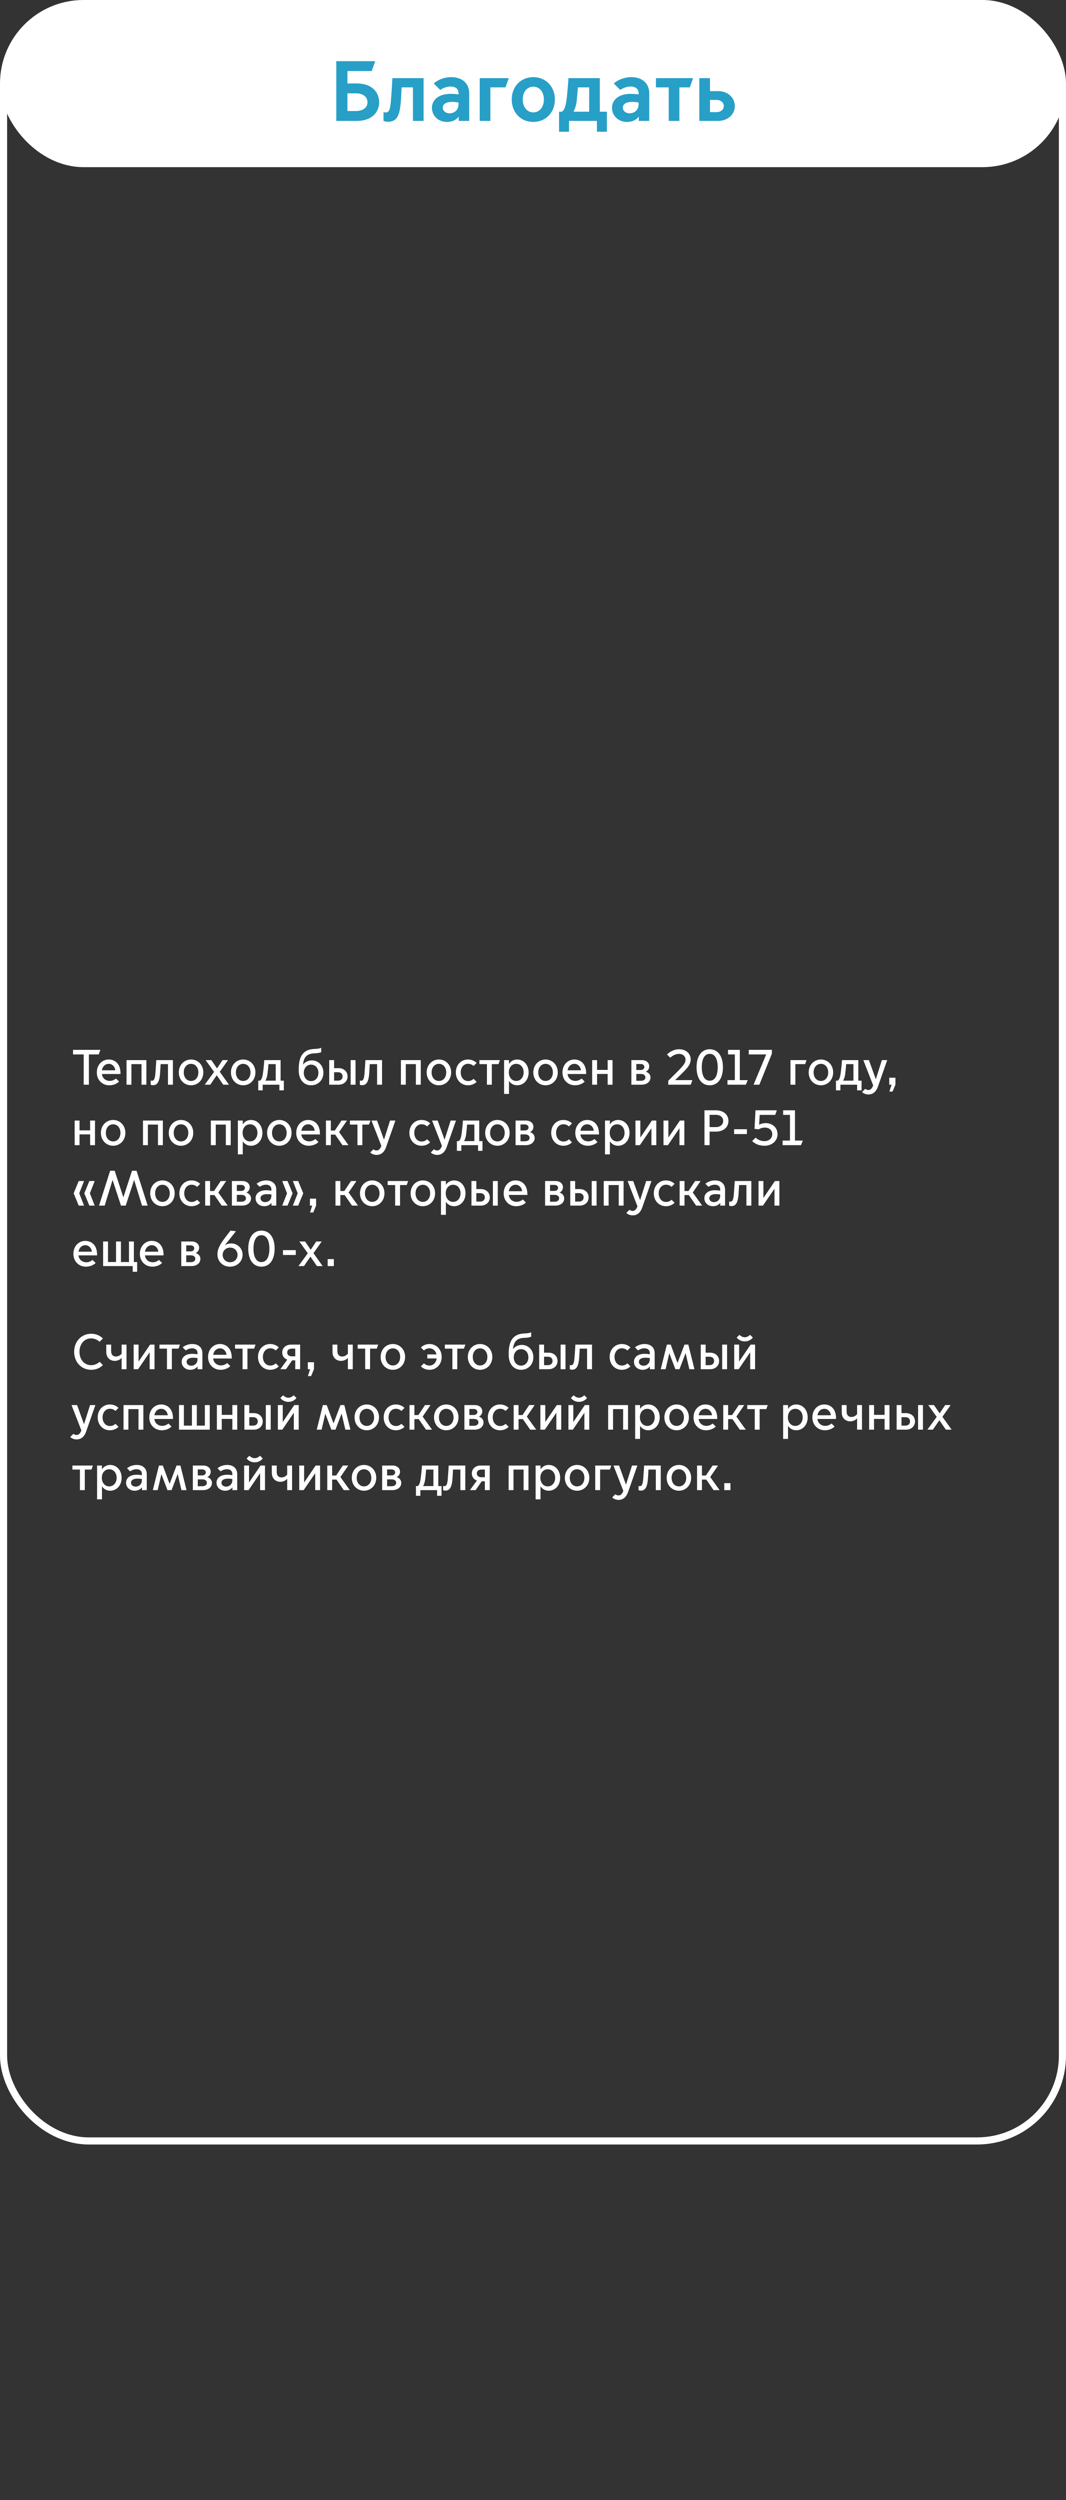 <?xml version="1.0" encoding="UTF-8"?> <svg xmlns="http://www.w3.org/2000/svg" width="300" height="703" viewBox="0 0 300 703" fill="none"><rect x="0" y="0" width="300" height="703" fill="#333333" stroke="none"/> <rect width="300" height="47" rx="23.5" fill="white"></rect> <path d="M94.636 34H100.444C104.668 34 106.708 31.504 106.708 28.744C106.708 25.96 104.668 23.464 100.444 23.464H97.78V19.984H104.596L105.604 17.2H94.636V34ZM97.78 31.216V26.248H100.18C102.052 26.248 103.42 27.16 103.42 28.744C103.42 30.328 102.052 31.216 100.18 31.216H97.78ZM109.178 34.24C111.842 34.24 112.538 32.248 112.826 28.288C112.922 26.968 112.97 25.576 113.018 24.568H116.21V34H119.21V21.976H110.426C110.426 21.976 110.33 24.472 109.994 28.528C109.802 30.784 109.514 31.624 108.53 31.624C108.29 31.624 108.026 31.552 107.93 31.504V34C107.978 34.024 108.578 34.24 109.178 34.24ZM126.526 31.864C125.35 31.864 124.606 31.12 124.606 30.28C124.606 29.296 125.47 28.648 127.27 28.648C127.774 28.648 128.47 28.72 129.046 28.816V29.296C129.046 31 127.798 31.864 126.526 31.864ZM125.758 34.288C127.27 34.288 128.326 33.76 129.046 32.848H129.094V34H132.046V26.248C132.046 23.416 130.054 21.688 126.958 21.688C125.254 21.688 123.358 22.312 122.062 23.464L123.886 25.288C124.654 24.76 125.71 24.328 126.862 24.328C128.062 24.328 129.046 24.928 129.046 26.2V26.536C128.326 26.44 127.438 26.392 126.838 26.392C123.094 26.392 121.558 28.36 121.558 30.304C121.558 32.56 123.358 34.288 125.758 34.288ZM135.005 34H138.005V24.568H142.253L143.189 21.976H135.005V34ZM150.086 34.288C153.566 34.288 156.158 31.672 156.158 27.976C156.158 24.304 153.566 21.688 150.086 21.688C146.582 21.688 144.014 24.304 144.014 27.976C144.014 31.672 146.582 34.288 150.086 34.288ZM150.086 31.6C148.286 31.6 147.11 30.04 147.11 27.976C147.11 25.888 148.286 24.376 150.086 24.376C151.886 24.376 153.062 25.888 153.062 27.976C153.062 30.04 151.886 31.6 150.086 31.6ZM161.414 31.36C161.87 30.568 162.158 29.512 162.278 28.504C162.422 27.28 162.542 25.72 162.638 24.568H165.806V31.408H161.414V31.36ZM157.334 37.048H160.142V34H167.99V37.048H170.798V31.408H168.806V21.976H159.974C159.974 21.976 159.71 26.152 159.398 28.336C159.206 29.68 158.822 31.048 158.102 31.408H157.334V37.048ZM177.198 31.864C176.022 31.864 175.278 31.12 175.278 30.28C175.278 29.296 176.142 28.648 177.942 28.648C178.446 28.648 179.142 28.72 179.718 28.816V29.296C179.718 31 178.47 31.864 177.198 31.864ZM176.43 34.288C177.942 34.288 178.998 33.76 179.718 32.848H179.766V34H182.718V26.248C182.718 23.416 180.726 21.688 177.63 21.688C175.926 21.688 174.03 22.312 172.734 23.464L174.558 25.288C175.326 24.76 176.382 24.328 177.534 24.328C178.734 24.328 179.718 24.928 179.718 26.2V26.536C178.998 26.44 178.11 26.392 177.51 26.392C173.766 26.392 172.23 28.36 172.23 30.304C172.23 32.56 174.03 34.288 176.43 34.288ZM188.197 34H191.197V24.568H194.125L195.061 21.976H184.597V24.568H188.197V34ZM196.809 34H202.089C204.705 34 206.793 32.272 206.793 29.824C206.793 27.328 204.705 25.624 202.089 25.624H199.809V21.976H196.809V34ZM199.809 31.528V28.096H201.705C202.785 28.096 203.697 28.792 203.697 29.824C203.697 30.832 202.785 31.528 201.705 31.528H199.809Z" fill="#279FC7"></path> <path d="M23.556 305H25.012V296.488H27.784L28.246 295.2H20.56V296.488H23.556V305ZM30.748 305.168C31.826 305.168 32.806 304.804 33.506 304.132L32.638 303.264C32.092 303.726 31.476 303.936 30.874 303.936C29.782 303.936 28.83 303.236 28.676 301.99H33.912V301.794C33.912 299.134 32.372 297.916 30.58 297.916C28.746 297.916 27.248 299.4 27.248 301.556C27.248 303.754 28.844 305.168 30.748 305.168ZM28.69 300.954C28.816 299.974 29.53 299.134 30.622 299.134C31.658 299.134 32.372 300.016 32.442 300.954H28.69ZM35.61 305H36.982V299.218H39.824V305H41.196V298.084H35.61V305ZM43.071 305.14C44.359 305.14 44.891 303.978 45.045 301.85C45.115 300.912 45.171 299.89 45.199 299.218H47.271V305H48.657V298.084H43.981C43.981 298.084 43.883 299.89 43.729 301.808C43.617 303.208 43.393 303.894 42.763 303.894C42.595 303.894 42.455 303.838 42.413 303.824V305.014C42.469 305.042 42.791 305.14 43.071 305.14ZM53.77 305.168C55.688 305.168 57.214 303.656 57.214 301.542C57.214 299.428 55.688 297.916 53.77 297.916C51.852 297.916 50.326 299.428 50.326 301.542C50.326 303.656 51.852 305.168 53.77 305.168ZM53.77 303.95C52.552 303.95 51.712 302.942 51.712 301.542C51.712 300.156 52.552 299.134 53.77 299.134C54.988 299.134 55.828 300.156 55.828 301.542C55.828 302.942 54.988 303.95 53.77 303.95ZM57.617 305H59.171L60.977 302.368H61.005L62.825 305H64.435L61.845 301.374L64.169 298.084H62.629L61.089 300.394H61.061L59.479 298.084H57.869L60.249 301.402L57.617 305ZM68.44 305.168C70.358 305.168 71.884 303.656 71.884 301.542C71.884 299.428 70.358 297.916 68.44 297.916C66.522 297.916 64.996 299.428 64.996 301.542C64.996 303.656 66.522 305.168 68.44 305.168ZM68.44 303.95C67.222 303.95 66.382 302.942 66.382 301.542C66.382 300.156 67.222 299.134 68.44 299.134C69.658 299.134 70.498 300.156 70.498 301.542C70.498 302.942 69.658 303.95 68.44 303.95ZM74.697 303.838C75.005 303.334 75.201 302.648 75.299 301.794C75.425 300.8 75.495 299.848 75.551 299.218H77.595V303.866H74.697V303.838ZM72.681 306.596H73.927V305H78.631V306.596H79.877V303.866H78.967V298.084H74.375C74.375 298.084 74.305 299.512 74.025 301.626C73.885 302.732 73.661 303.544 73.185 303.866H72.681V306.596ZM87.568 305.168C89.5 305.168 91.012 303.74 91.012 301.626C91.012 299.526 89.528 298.168 87.764 298.168C86.7 298.168 85.776 298.686 85.3 299.344H85.272C85.496 297.44 86.14 296.264 88.506 296.18C89.388 296.152 90.13 296.026 90.396 295.844V294.612C90.13 294.794 89.388 294.92 88.506 294.948C84.838 295.06 84.068 297.664 84.068 300.73V300.954C84.068 303.586 85.51 305.168 87.568 305.168ZM87.554 303.992C86.378 303.992 85.496 303.054 85.496 301.668C85.496 300.296 86.378 299.358 87.554 299.358C88.73 299.358 89.612 300.296 89.612 301.668C89.612 303.054 88.73 303.992 87.554 303.992ZM92.649 305H95.323C96.695 305 97.815 304.09 97.815 302.676C97.815 301.262 96.695 300.352 95.323 300.352H94.021V298.084H92.649V305ZM98.683 305H100.055V298.084H98.683V305ZM94.021 303.866V301.486H95.141C95.827 301.486 96.415 301.892 96.415 302.676C96.415 303.46 95.827 303.866 95.141 303.866H94.021ZM101.929 305.14C103.217 305.14 103.749 303.978 103.903 301.85C103.973 300.912 104.029 299.89 104.057 299.218H106.129V305H107.515V298.084H102.839C102.839 298.084 102.741 299.89 102.587 301.808C102.475 303.208 102.251 303.894 101.621 303.894C101.453 303.894 101.313 303.838 101.271 303.824V305.014C101.327 305.042 101.649 305.14 101.929 305.14ZM112.828 305H114.2V299.218H117.042V305H118.414V298.084H112.828V305ZM123.524 305.168C125.442 305.168 126.968 303.656 126.968 301.542C126.968 299.428 125.442 297.916 123.524 297.916C121.606 297.916 120.08 299.428 120.08 301.542C120.08 303.656 121.606 305.168 123.524 305.168ZM123.524 303.95C122.306 303.95 121.466 302.942 121.466 301.542C121.466 300.156 122.306 299.134 123.524 299.134C124.742 299.134 125.582 300.156 125.582 301.542C125.582 302.942 124.742 303.95 123.524 303.95ZM131.699 305.168C132.777 305.168 133.603 304.734 134.135 304.202L133.281 303.348C132.959 303.656 132.455 303.978 131.727 303.978C130.495 303.978 129.655 302.928 129.655 301.542C129.655 300.17 130.495 299.12 131.727 299.12C132.455 299.12 132.959 299.442 133.281 299.736L134.135 298.882C133.603 298.35 132.777 297.916 131.699 297.916C129.767 297.916 128.283 299.428 128.283 301.542C128.283 303.656 129.767 305.168 131.699 305.168ZM137.035 305H138.407V299.218H140.283L140.689 298.084H134.921V299.218H137.035V305ZM143.197 301.528C143.197 300.142 144.051 299.134 145.283 299.134C146.515 299.134 147.369 300.142 147.369 301.528C147.369 302.914 146.515 303.95 145.283 303.95C144.051 303.95 143.197 302.914 143.197 301.528ZM143.239 303.95H143.267C143.701 304.636 144.513 305.168 145.535 305.168C147.383 305.168 148.769 303.656 148.769 301.542C148.769 299.428 147.383 297.916 145.535 297.916C144.513 297.916 143.701 298.448 143.267 299.134H143.239V298.084H141.867V307.59H143.239V303.95ZM153.534 305.168C155.452 305.168 156.978 303.656 156.978 301.542C156.978 299.428 155.452 297.916 153.534 297.916C151.616 297.916 150.09 299.428 150.09 301.542C150.09 303.656 151.616 305.168 153.534 305.168ZM153.534 303.95C152.316 303.95 151.476 302.942 151.476 301.542C151.476 300.156 152.316 299.134 153.534 299.134C154.752 299.134 155.592 300.156 155.592 301.542C155.592 302.942 154.752 303.95 153.534 303.95ZM161.793 305.168C162.871 305.168 163.851 304.804 164.551 304.132L163.683 303.264C163.137 303.726 162.521 303.936 161.919 303.936C160.827 303.936 159.875 303.236 159.721 301.99H164.957V301.794C164.957 299.134 163.417 297.916 161.625 297.916C159.791 297.916 158.293 299.4 158.293 301.556C158.293 303.754 159.889 305.168 161.793 305.168ZM159.735 300.954C159.861 299.974 160.575 299.134 161.667 299.134C162.703 299.134 163.417 300.016 163.487 300.954H159.735ZM166.654 305H168.026V301.976H171.008V305H172.38V298.084H171.008V300.842H168.026V298.084H166.654V305ZM180.572 305C181.958 305 183.064 304.23 183.064 302.956C183.064 302.242 182.574 301.598 181.79 301.346V301.318C182.364 301.038 182.714 300.478 182.714 299.834C182.714 298.868 181.916 298.084 180.628 298.084H177.688V305H180.572ZM179.074 300.87V299.176H180.334C180.866 299.176 181.342 299.484 181.342 300.016C181.342 300.548 180.866 300.87 180.334 300.87H179.074ZM179.074 303.908V301.976H180.348C181.09 301.976 181.636 302.312 181.636 302.942C181.636 303.572 181.09 303.908 180.348 303.908H179.074ZM194.393 305L194.855 303.712H190.025V303.684L192.013 301.738C193.539 300.254 194.379 299.232 194.379 297.874C194.379 296.418 193.231 295.032 191.117 295.032C189.661 295.032 188.373 295.816 187.715 296.502L188.625 297.412C189.199 296.894 190.081 296.334 191.117 296.334C192.153 296.334 192.923 296.978 192.923 297.972C192.923 298.868 192.391 299.582 190.543 301.43L188.065 303.894V305H194.393ZM199.74 305.168C202.078 305.168 203.45 303.194 203.45 300.1C203.45 297.02 202.078 295.032 199.74 295.032C197.402 295.032 196.03 297.02 196.03 300.1C196.03 303.194 197.402 305.168 199.74 305.168ZM199.74 303.88C198.256 303.88 197.5 302.396 197.5 300.1C197.5 297.804 198.256 296.32 199.74 296.32C201.224 296.32 201.98 297.804 201.98 300.1C201.98 302.396 201.224 303.88 199.74 303.88ZM204.732 305H209.898L210.43 303.712H208.204V295.2H204.886V296.488H206.804V303.712H204.732V305ZM212.075 305H213.699L217.227 296.278V295.2H210.717V296.488H215.631L212.075 305ZM222.463 305H223.835V299.218H226.579L226.985 298.084H222.463V305ZM231.026 305.168C232.944 305.168 234.47 303.656 234.47 301.542C234.47 299.428 232.944 297.916 231.026 297.916C229.108 297.916 227.582 299.428 227.582 301.542C227.582 303.656 229.108 305.168 231.026 305.168ZM231.026 303.95C229.808 303.95 228.968 302.942 228.968 301.542C228.968 300.156 229.808 299.134 231.026 299.134C232.244 299.134 233.084 300.156 233.084 301.542C233.084 302.942 232.244 303.95 231.026 303.95ZM237.283 303.838C237.591 303.334 237.787 302.648 237.885 301.794C238.011 300.8 238.081 299.848 238.137 299.218H240.181V303.866H237.283V303.838ZM235.267 306.596H236.513V305H241.217V306.596H242.463V303.866H241.553V298.084H236.961C236.961 298.084 236.891 299.512 236.611 301.626C236.471 302.732 236.247 303.544 235.771 303.866H235.267V306.596ZM244.378 307.744C245.82 307.744 246.632 306.792 247.066 305.56L249.684 298.084H248.186L246.492 303.432H246.464L244.532 298.084H242.964L245.736 305.196C245.372 306.232 244.854 306.498 244.378 306.498C244.056 306.498 243.734 306.372 243.496 306.162L242.6 307.058C243.104 307.548 243.818 307.744 244.378 307.744ZM250.289 306.932H251.185L251.997 305V303.04H250.261V305H250.905L250.289 306.932ZM21.008 322H22.38V318.976H25.362V322H26.734V315.084H25.362V317.842H22.38V315.084H21.008V322ZM31.84 322.168C33.758 322.168 35.284 320.656 35.284 318.542C35.284 316.428 33.758 314.916 31.84 314.916C29.922 314.916 28.396 316.428 28.396 318.542C28.396 320.656 29.922 322.168 31.84 322.168ZM31.84 320.95C30.622 320.95 29.782 319.942 29.782 318.542C29.782 317.156 30.622 316.134 31.84 316.134C33.058 316.134 33.898 317.156 33.898 318.542C33.898 319.942 33.058 320.95 31.84 320.95ZM40.244 322H41.616V316.218H44.458V322H45.83V315.084H40.244V322ZM50.94 322.168C52.858 322.168 54.384 320.656 54.384 318.542C54.384 316.428 52.858 314.916 50.94 314.916C49.022 314.916 47.496 316.428 47.496 318.542C47.496 320.656 49.022 322.168 50.94 322.168ZM50.94 320.95C49.722 320.95 48.882 319.942 48.882 318.542C48.882 317.156 49.722 316.134 50.94 316.134C52.158 316.134 52.998 317.156 52.998 318.542C52.998 319.942 52.158 320.95 50.94 320.95ZM59.344 322H60.716V316.218H63.558V322H64.93V315.084H59.344V322ZM68.275 318.528C68.275 317.142 69.129 316.134 70.362 316.134C71.594 316.134 72.448 317.142 72.448 318.528C72.448 319.914 71.594 320.95 70.362 320.95C69.129 320.95 68.275 319.914 68.275 318.528ZM68.317 320.95H68.346C68.779 321.636 69.591 322.168 70.614 322.168C72.462 322.168 73.847 320.656 73.847 318.542C73.847 316.428 72.462 314.916 70.614 314.916C69.591 314.916 68.779 315.448 68.346 316.134H68.317V315.084H66.945V324.59H68.317V320.95ZM78.612 322.168C80.53 322.168 82.056 320.656 82.056 318.542C82.056 316.428 80.53 314.916 78.612 314.916C76.694 314.916 75.168 316.428 75.168 318.542C75.168 320.656 76.694 322.168 78.612 322.168ZM78.612 320.95C77.394 320.95 76.554 319.942 76.554 318.542C76.554 317.156 77.394 316.134 78.612 316.134C79.83 316.134 80.67 317.156 80.67 318.542C80.67 319.942 79.83 320.95 78.612 320.95ZM86.871 322.168C87.949 322.168 88.929 321.804 89.629 321.132L88.761 320.264C88.215 320.726 87.599 320.936 86.997 320.936C85.905 320.936 84.953 320.236 84.799 318.99H90.035V318.794C90.035 316.134 88.495 314.916 86.703 314.916C84.869 314.916 83.371 316.4 83.371 318.556C83.371 320.754 84.967 322.168 86.871 322.168ZM84.813 317.954C84.939 316.974 85.653 316.134 86.745 316.134C87.781 316.134 88.495 317.016 88.565 317.954H84.813ZM91.733 322H93.105V319.032H94.323L96.381 322H98.075L95.429 318.318L97.641 315.084H96.101L94.225 317.898H93.105V315.084H91.733V322ZM100.599 322H101.971V316.218H103.847L104.253 315.084H98.485V316.218H100.599V322ZM105.964 324.744C107.406 324.744 108.218 323.792 108.652 322.56L111.27 315.084H109.772L108.078 320.432H108.05L106.118 315.084H104.55L107.322 322.196C106.958 323.232 106.44 323.498 105.964 323.498C105.642 323.498 105.32 323.372 105.082 323.162L104.186 324.058C104.69 324.548 105.404 324.744 105.964 324.744ZM118.629 322.168C119.707 322.168 120.533 321.734 121.065 321.202L120.211 320.348C119.889 320.656 119.385 320.978 118.657 320.978C117.425 320.978 116.585 319.928 116.585 318.542C116.585 317.17 117.425 316.12 118.657 316.12C119.385 316.12 119.889 316.442 120.211 316.736L121.065 315.882C120.533 315.35 119.707 314.916 118.629 314.916C116.697 314.916 115.213 316.428 115.213 318.542C115.213 320.656 116.697 322.168 118.629 322.168ZM123.013 324.744C124.455 324.744 125.267 323.792 125.701 322.56L128.319 315.084H126.821L125.127 320.432H125.099L123.167 315.084H121.599L124.371 322.196C124.007 323.232 123.489 323.498 123.013 323.498C122.691 323.498 122.369 323.372 122.131 323.162L121.235 324.058C121.739 324.548 122.453 324.744 123.013 324.744ZM130.601 320.838C130.909 320.334 131.105 319.648 131.203 318.794C131.329 317.8 131.399 316.848 131.455 316.218H133.499V320.866H130.601V320.838ZM128.585 323.596H129.831V322H134.535V323.596H135.781V320.866H134.871V315.084H130.279C130.279 315.084 130.209 316.512 129.929 318.626C129.789 319.732 129.565 320.544 129.089 320.866H128.585V323.596ZM139.985 322.168C141.903 322.168 143.429 320.656 143.429 318.542C143.429 316.428 141.903 314.916 139.985 314.916C138.067 314.916 136.541 316.428 136.541 318.542C136.541 320.656 138.067 322.168 139.985 322.168ZM139.985 320.95C138.767 320.95 137.927 319.942 137.927 318.542C137.927 317.156 138.767 316.134 139.985 316.134C141.203 316.134 142.043 317.156 142.043 318.542C142.043 319.942 141.203 320.95 139.985 320.95ZM147.978 322C149.364 322 150.47 321.23 150.47 319.956C150.47 319.242 149.98 318.598 149.196 318.346V318.318C149.77 318.038 150.12 317.478 150.12 316.834C150.12 315.868 149.322 315.084 148.034 315.084H145.094V322H147.978ZM146.48 317.87V316.176H147.74C148.272 316.176 148.748 316.484 148.748 317.016C148.748 317.548 148.272 317.87 147.74 317.87H146.48ZM146.48 320.908V318.976H147.754C148.496 318.976 149.042 319.312 149.042 319.942C149.042 320.572 148.496 320.908 147.754 320.908H146.48ZM158.537 322.168C159.615 322.168 160.441 321.734 160.973 321.202L160.119 320.348C159.797 320.656 159.293 320.978 158.565 320.978C157.333 320.978 156.493 319.928 156.493 318.542C156.493 317.17 157.333 316.12 158.565 316.12C159.293 316.12 159.797 316.442 160.119 316.736L160.973 315.882C160.441 315.35 159.615 314.916 158.537 314.916C156.605 314.916 155.121 316.428 155.121 318.542C155.121 320.656 156.605 322.168 158.537 322.168ZM165.402 322.168C166.48 322.168 167.46 321.804 168.16 321.132L167.292 320.264C166.746 320.726 166.13 320.936 165.528 320.936C164.436 320.936 163.484 320.236 163.33 318.99H168.566V318.794C168.566 316.134 167.026 314.916 165.234 314.916C163.4 314.916 161.902 316.4 161.902 318.556C161.902 320.754 163.498 322.168 165.402 322.168ZM163.344 317.954C163.47 316.974 164.184 316.134 165.276 316.134C166.312 316.134 167.026 317.016 167.096 317.954H163.344ZM171.594 318.528C171.594 317.142 172.448 316.134 173.68 316.134C174.912 316.134 175.766 317.142 175.766 318.528C175.766 319.914 174.912 320.95 173.68 320.95C172.448 320.95 171.594 319.914 171.594 318.528ZM171.636 320.95H171.664C172.098 321.636 172.91 322.168 173.932 322.168C175.78 322.168 177.166 320.656 177.166 318.542C177.166 316.428 175.78 314.916 173.932 314.916C172.91 314.916 172.098 315.448 171.664 316.134H171.636V315.084H170.264V324.59H171.636V320.95ZM178.836 322H180.082L183.302 317.282H183.33V322H184.702V315.084H183.456L180.236 319.816H180.208V315.084H178.836V322ZM186.725 322H187.971L191.191 317.282H191.219V322H192.591V315.084H191.345L188.125 319.816H188.097V315.084H186.725V322ZM198.258 322H199.7V318.192H201.464C203.718 318.192 205.006 316.862 205.006 315.196C205.006 313.53 203.718 312.2 201.464 312.2H198.258V322ZM199.7 316.918V313.474H201.506C202.654 313.474 203.522 314.132 203.522 315.196C203.522 316.26 202.654 316.918 201.506 316.918H199.7ZM206.6 318.878H210.198V317.52H206.6V318.878ZM215.152 322.168C217.336 322.168 218.82 320.712 218.82 318.948C218.82 316.876 217.14 315.798 215.516 315.798C214.802 315.798 214.144 315.98 213.668 316.232H213.64L213.794 313.488H218.162L218.624 312.2H212.618L212.338 317.422L213.528 317.548C213.99 317.254 214.62 317.058 215.25 317.058C216.58 317.058 217.336 317.898 217.336 318.934C217.336 320.012 216.482 320.866 215.152 320.866C214.102 320.866 213.318 320.502 212.646 319.886L211.68 320.852C212.478 321.636 213.612 322.168 215.152 322.168ZM220.25 322H225.416L225.948 320.712H223.722V312.2H220.404V313.488H222.322V320.712H220.25V322ZM22.156 339H23.654L22.296 335.542L23.654 332.084H22.156L20.728 335.542L22.156 339ZM25.152 339H26.65L25.292 335.542L26.65 332.084H25.152L23.724 335.542L25.152 339ZM29.455 339L31.667 331.818H31.695L34.047 339H35.377L37.729 331.818H37.757L39.969 339H41.551L38.429 329.2H37.155L34.733 336.634H34.705L32.269 329.2H30.995L27.873 339H29.455ZM45.717 339.168C47.635 339.168 49.161 337.656 49.161 335.542C49.161 333.428 47.635 331.916 45.717 331.916C43.799 331.916 42.273 333.428 42.273 335.542C42.273 337.656 43.799 339.168 45.717 339.168ZM45.717 337.95C44.499 337.95 43.659 336.942 43.659 335.542C43.659 334.156 44.499 333.134 45.717 333.134C46.935 333.134 47.775 334.156 47.775 335.542C47.775 336.942 46.935 337.95 45.717 337.95ZM53.892 339.168C54.97 339.168 55.796 338.734 56.328 338.202L55.474 337.348C55.152 337.656 54.648 337.978 53.92 337.978C52.688 337.978 51.848 336.928 51.848 335.542C51.848 334.17 52.688 333.12 53.92 333.12C54.648 333.12 55.152 333.442 55.474 333.736L56.328 332.882C55.796 332.35 54.97 331.916 53.892 331.916C51.96 331.916 50.476 333.428 50.476 335.542C50.476 337.656 51.96 339.168 53.892 339.168ZM57.744 339H59.116V336.032H60.334L62.392 339H64.086L61.44 335.318L63.652 332.084H62.112L60.236 334.898H59.116V332.084H57.744V339ZM68.148 339C69.534 339 70.64 338.23 70.64 336.956C70.64 336.242 70.15 335.598 69.366 335.346V335.318C69.94 335.038 70.29 334.478 70.29 333.834C70.29 332.868 69.492 332.084 68.204 332.084H65.264V339H68.148ZM66.65 334.87V333.176H67.91C68.442 333.176 68.918 333.484 68.918 334.016C68.918 334.548 68.442 334.87 67.91 334.87H66.65ZM66.65 337.908V335.976H67.924C68.666 335.976 69.212 336.312 69.212 336.942C69.212 337.572 68.666 337.908 67.924 337.908H66.65ZM74.628 338.02C73.774 338.02 73.312 337.488 73.312 336.928C73.312 336.214 73.956 335.766 75.16 335.766C75.482 335.766 75.972 335.808 76.378 335.864V336.214C76.378 337.348 75.566 338.02 74.628 338.02ZM74.348 339.168C75.23 339.168 75.958 338.804 76.378 338.244H76.406V339H77.75V334.52C77.75 332.91 76.658 331.916 74.922 331.916C73.858 331.916 72.878 332.294 72.206 332.854L73.074 333.722C73.48 333.442 74.096 333.12 74.894 333.12C75.748 333.12 76.378 333.582 76.378 334.436V334.8C75.902 334.73 75.356 334.674 74.964 334.674C72.78 334.674 71.926 335.78 71.926 336.928C71.926 338.188 72.934 339.168 74.348 339.168ZM79.421 339H80.919L82.347 335.542L80.919 332.084H79.421L80.779 335.542L79.421 339ZM82.417 339H83.915L85.343 335.542L83.915 332.084H82.417L83.775 335.542L82.417 339ZM87.252 340.932H88.148L88.96 339V337.04H87.224V339H87.868L87.252 340.932ZM94.412 339H95.784V336.032H97.002L99.06 339H100.754L98.108 335.318L100.32 332.084H98.78L96.904 334.898H95.784V332.084H94.412V339ZM104.752 339.168C106.67 339.168 108.196 337.656 108.196 335.542C108.196 333.428 106.67 331.916 104.752 331.916C102.834 331.916 101.308 333.428 101.308 335.542C101.308 337.656 102.834 339.168 104.752 339.168ZM104.752 337.95C103.534 337.95 102.694 336.942 102.694 335.542C102.694 334.156 103.534 333.134 104.752 333.134C105.97 333.134 106.81 334.156 106.81 335.542C106.81 336.942 105.97 337.95 104.752 337.95ZM111.209 339H112.581V333.218H114.457L114.863 332.084H109.095V333.218H111.209V339ZM118.998 339.168C120.916 339.168 122.442 337.656 122.442 335.542C122.442 333.428 120.916 331.916 118.998 331.916C117.08 331.916 115.554 333.428 115.554 335.542C115.554 337.656 117.08 339.168 118.998 339.168ZM118.998 337.95C117.78 337.95 116.94 336.942 116.94 335.542C116.94 334.156 117.78 333.134 118.998 333.134C120.216 333.134 121.056 334.156 121.056 335.542C121.056 336.942 120.216 337.95 118.998 337.95ZM125.438 335.528C125.438 334.142 126.292 333.134 127.524 333.134C128.756 333.134 129.61 334.142 129.61 335.528C129.61 336.914 128.756 337.95 127.524 337.95C126.292 337.95 125.438 336.914 125.438 335.528ZM125.48 337.95H125.508C125.942 338.636 126.754 339.168 127.776 339.168C129.624 339.168 131.01 337.656 131.01 335.542C131.01 333.428 129.624 331.916 127.776 331.916C126.754 331.916 125.942 332.448 125.508 333.134H125.48V332.084H124.108V341.59H125.48V337.95ZM132.68 339H135.354C136.726 339 137.846 338.09 137.846 336.676C137.846 335.262 136.726 334.352 135.354 334.352H134.052V332.084H132.68V339ZM138.714 339H140.086V332.084H138.714V339ZM134.052 337.866V335.486H135.172C135.858 335.486 136.446 335.892 136.446 336.676C136.446 337.46 135.858 337.866 135.172 337.866H134.052ZM145.25 339.168C146.328 339.168 147.308 338.804 148.008 338.132L147.14 337.264C146.594 337.726 145.978 337.936 145.376 337.936C144.284 337.936 143.332 337.236 143.178 335.99H148.414V335.794C148.414 333.134 146.874 331.916 145.082 331.916C143.248 331.916 141.75 333.4 141.75 335.556C141.75 337.754 143.346 339.168 145.25 339.168ZM143.192 334.954C143.318 333.974 144.032 333.134 145.124 333.134C146.16 333.134 146.874 334.016 146.944 334.954H143.192ZM156.29 339C157.676 339 158.782 338.23 158.782 336.956C158.782 336.242 158.292 335.598 157.508 335.346V335.318C158.082 335.038 158.432 334.478 158.432 333.834C158.432 332.868 157.634 332.084 156.346 332.084H153.406V339H156.29ZM154.792 334.87V333.176H156.052C156.584 333.176 157.06 333.484 157.06 334.016C157.06 334.548 156.584 334.87 156.052 334.87H154.792ZM154.792 337.908V335.976H156.066C156.808 335.976 157.354 336.312 157.354 336.942C157.354 337.572 156.808 337.908 156.066 337.908H154.792ZM160.488 339H163.162C164.534 339 165.654 338.09 165.654 336.676C165.654 335.262 164.534 334.352 163.162 334.352H161.86V332.084H160.488V339ZM166.522 339H167.894V332.084H166.522V339ZM161.86 337.866V335.486H162.98C163.666 335.486 164.254 335.892 164.254 336.676C164.254 337.46 163.666 337.866 162.98 337.866H161.86ZM169.908 339H171.28V333.218H174.122V339H175.494V332.084H169.908V339ZM178.042 341.744C179.484 341.744 180.296 340.792 180.73 339.56L183.348 332.084H181.85L180.156 337.432H180.128L178.196 332.084H176.628L179.4 339.196C179.036 340.232 178.518 340.498 178.042 340.498C177.72 340.498 177.398 340.372 177.16 340.162L176.264 341.058C176.768 341.548 177.482 341.744 178.042 341.744ZM187.412 339.168C188.49 339.168 189.316 338.734 189.848 338.202L188.994 337.348C188.672 337.656 188.168 337.978 187.44 337.978C186.208 337.978 185.368 336.928 185.368 335.542C185.368 334.17 186.208 333.12 187.44 333.12C188.168 333.12 188.672 333.442 188.994 333.736L189.848 332.882C189.316 332.35 188.49 331.916 187.412 331.916C185.48 331.916 183.996 333.428 183.996 335.542C183.996 337.656 185.48 339.168 187.412 339.168ZM191.264 339H192.636V336.032H193.854L195.912 339H197.606L194.96 335.318L197.172 332.084H195.632L193.756 334.898H192.636V332.084H191.264V339ZM200.929 338.02C200.075 338.02 199.613 337.488 199.613 336.928C199.613 336.214 200.257 335.766 201.461 335.766C201.783 335.766 202.273 335.808 202.679 335.864V336.214C202.679 337.348 201.867 338.02 200.929 338.02ZM200.649 339.168C201.531 339.168 202.259 338.804 202.679 338.244H202.707V339H204.051V334.52C204.051 332.91 202.959 331.916 201.223 331.916C200.159 331.916 199.179 332.294 198.507 332.854L199.375 333.722C199.781 333.442 200.397 333.12 201.195 333.12C202.049 333.12 202.679 333.582 202.679 334.436V334.8C202.203 334.73 201.657 334.674 201.265 334.674C199.081 334.674 198.227 335.78 198.227 336.928C198.227 338.188 199.235 339.168 200.649 339.168ZM205.862 339.14C207.15 339.14 207.682 337.978 207.836 335.85C207.906 334.912 207.962 333.89 207.99 333.218H210.062V339H211.448V332.084H206.772C206.772 332.084 206.674 333.89 206.52 335.808C206.408 337.208 206.184 337.894 205.554 337.894C205.386 337.894 205.246 337.838 205.204 337.824V339.014C205.26 339.042 205.582 339.14 205.862 339.14ZM213.467 339H214.713L217.933 334.282H217.961V339H219.333V332.084H218.087L214.867 336.816H214.839V332.084H213.467V339ZM24.158 356.168C25.236 356.168 26.216 355.804 26.916 355.132L26.048 354.264C25.502 354.726 24.886 354.936 24.284 354.936C23.192 354.936 22.24 354.236 22.086 352.99H27.322V352.794C27.322 350.134 25.782 348.916 23.99 348.916C22.156 348.916 20.658 350.4 20.658 352.556C20.658 354.754 22.254 356.168 24.158 356.168ZM22.1 351.954C22.226 350.974 22.94 350.134 24.032 350.134C25.068 350.134 25.782 351.016 25.852 351.954H22.1ZM37.35 357.596H38.596V354.866H37.672V349.084H36.3V354.866H34.032V349.084H32.66V354.866H30.392V349.084H29.02V356H37.35V357.596ZM42.861 356.168C43.939 356.168 44.919 355.804 45.619 355.132L44.751 354.264C44.205 354.726 43.589 354.936 42.987 354.936C41.895 354.936 40.943 354.236 40.789 352.99H46.025V352.794C46.025 350.134 44.485 348.916 42.693 348.916C40.859 348.916 39.361 350.4 39.361 352.556C39.361 354.754 40.957 356.168 42.861 356.168ZM40.803 351.954C40.929 350.974 41.643 350.134 42.735 350.134C43.771 350.134 44.485 351.016 44.555 351.954H40.803ZM53.902 356C55.288 356 56.394 355.23 56.394 353.956C56.394 353.242 55.904 352.598 55.12 352.346V352.318C55.694 352.038 56.044 351.478 56.044 350.834C56.044 349.868 55.246 349.084 53.958 349.084H51.018V356H53.902ZM52.404 351.87V350.176H53.664C54.196 350.176 54.672 350.484 54.672 351.016C54.672 351.548 54.196 351.87 53.664 351.87H52.404ZM52.404 354.908V352.976H53.678C54.42 352.976 54.966 353.312 54.966 353.942C54.966 354.572 54.42 354.908 53.678 354.908H52.404ZM64.713 356.168C66.869 356.168 68.269 354.6 68.269 352.822C68.269 350.862 66.687 349.63 65.091 349.63C64.461 349.63 63.859 349.784 63.355 350.106L63.327 350.078L66.407 346.2L64.867 346.032L63.425 347.908C61.941 349.84 61.185 351.212 61.185 352.682C61.185 354.628 62.627 356.168 64.713 356.168ZM64.755 354.922C63.495 354.922 62.655 353.956 62.655 352.864C62.655 351.758 63.495 350.806 64.755 350.806C66.015 350.806 66.855 351.758 66.855 352.864C66.855 353.956 66.015 354.922 64.755 354.922ZM73.576 356.168C75.914 356.168 77.286 354.194 77.286 351.1C77.286 348.02 75.914 346.032 73.576 346.032C71.238 346.032 69.866 348.02 69.866 351.1C69.866 354.194 71.238 356.168 73.576 356.168ZM73.576 354.88C72.092 354.88 71.336 353.396 71.336 351.1C71.336 348.804 72.092 347.32 73.576 347.32C75.06 347.32 75.816 348.804 75.816 351.1C75.816 353.396 75.06 354.88 73.576 354.88ZM79.643 352.878H83.241V351.52H79.643V352.878ZM83.99 356H85.544L87.35 353.368H87.378L89.198 356H90.808L88.218 352.374L90.542 349.084H89.002L87.462 351.394H87.434L85.852 349.084H84.242L86.622 352.402L83.99 356ZM92.214 356H93.95V354.04H92.214V356ZM25.656 385.168C26.958 385.168 28.106 384.706 28.96 383.838L28.036 382.914C27.392 383.516 26.566 383.866 25.642 383.866C23.668 383.866 22.366 382.228 22.366 380.1C22.366 377.972 23.668 376.334 25.642 376.334C26.566 376.334 27.392 376.698 28.036 377.286L28.96 376.362C28.106 375.508 26.958 375.032 25.656 375.032C22.954 375.032 20.868 377.146 20.868 380.1C20.868 383.054 22.954 385.168 25.656 385.168ZM34.232 385H35.604V378.084H34.232V380.632C33.91 381.052 33.308 381.43 32.636 381.43C31.824 381.43 31.278 380.968 31.278 379.876V378.084H29.906V380.142C29.906 381.808 31.054 382.662 32.3 382.662C33.126 382.662 33.84 382.27 34.204 381.836H34.232V385ZM37.619 385H38.865L42.085 380.282H42.113V385H43.485V378.084H42.239L39.019 382.816H38.991V378.084H37.619V385ZM46.992 385H48.364V379.218H50.24L50.646 378.084H44.878V379.218H46.992V385ZM53.833 384.02C52.979 384.02 52.517 383.488 52.517 382.928C52.517 382.214 53.161 381.766 54.365 381.766C54.687 381.766 55.177 381.808 55.583 381.864V382.214C55.583 383.348 54.771 384.02 53.833 384.02ZM53.553 385.168C54.435 385.168 55.163 384.804 55.583 384.244H55.611V385H56.955V380.52C56.955 378.91 55.863 377.916 54.127 377.916C53.063 377.916 52.083 378.294 51.411 378.854L52.279 379.722C52.685 379.442 53.301 379.12 54.099 379.12C54.953 379.12 55.583 379.582 55.583 380.436V380.8C55.107 380.73 54.561 380.674 54.169 380.674C51.985 380.674 51.131 381.78 51.131 382.928C51.131 384.188 52.139 385.168 53.553 385.168ZM62.056 385.168C63.134 385.168 64.114 384.804 64.814 384.132L63.946 383.264C63.4 383.726 62.784 383.936 62.182 383.936C61.09 383.936 60.138 383.236 59.984 381.99H65.22V381.794C65.22 379.134 63.68 377.916 61.888 377.916C60.054 377.916 58.556 379.4 58.556 381.556C58.556 383.754 60.152 385.168 62.056 385.168ZM59.998 380.954C60.124 379.974 60.838 379.134 61.93 379.134C62.966 379.134 63.68 380.016 63.75 380.954H59.998ZM68.265 385H69.637V379.218H71.513L71.919 378.084H66.151V379.218H68.265V385ZM76.027 385.168C77.105 385.168 77.931 384.734 78.463 384.202L77.609 383.348C77.287 383.656 76.783 383.978 76.055 383.978C74.823 383.978 73.983 382.928 73.983 381.542C73.983 380.17 74.823 379.12 76.055 379.12C76.783 379.12 77.287 379.442 77.609 379.736L78.463 378.882C77.931 378.35 77.105 377.916 76.027 377.916C74.095 377.916 72.611 379.428 72.611 381.542C72.611 383.656 74.095 385.168 76.027 385.168ZM82.098 381.374C81.412 381.374 80.824 381.024 80.824 380.296C80.824 379.568 81.412 379.218 82.098 379.218H83.092V381.374H82.098ZM78.892 385H80.488L82.224 382.508H83.092V385H84.464V378.084H81.86C80.516 378.084 79.424 378.966 79.424 380.31C79.424 381.262 79.97 382.018 80.838 382.298V382.326L78.892 385ZM86.651 386.932H87.547L88.359 385V383.04H86.623V385H87.267L86.651 386.932ZM97.902 385H99.274V378.084H97.902V380.632C97.58 381.052 96.978 381.43 96.306 381.43C95.494 381.43 94.948 380.968 94.948 379.876V378.084H93.576V380.142C93.576 381.808 94.724 382.662 95.97 382.662C96.796 382.662 97.51 382.27 97.874 381.836H97.902V385ZM102.773 385H104.145V379.218H106.021L106.427 378.084H100.659V379.218H102.773V385ZM110.563 385.168C112.481 385.168 114.007 383.656 114.007 381.542C114.007 379.428 112.481 377.916 110.563 377.916C108.645 377.916 107.119 379.428 107.119 381.542C107.119 383.656 108.645 385.168 110.563 385.168ZM110.563 383.95C109.345 383.95 108.505 382.942 108.505 381.542C108.505 380.156 109.345 379.134 110.563 379.134C111.781 379.134 112.621 380.156 112.621 381.542C112.621 382.942 111.781 383.95 110.563 383.95ZM120.885 385.168C122.817 385.168 124.301 383.656 124.301 381.542C124.301 379.428 122.817 377.916 120.885 377.916C119.807 377.916 118.981 378.364 118.449 378.896L119.303 379.736C119.625 379.442 120.129 379.12 120.857 379.12C121.865 379.12 122.621 379.834 122.845 380.842H120.255V381.976H122.901C122.747 383.138 121.963 383.978 120.857 383.978C120.129 383.978 119.625 383.656 119.303 383.348L118.449 384.202C118.981 384.734 119.807 385.168 120.885 385.168ZM127.314 385H128.686V379.218H130.562L130.968 378.084H125.2V379.218H127.314V385ZM135.104 385.168C137.022 385.168 138.548 383.656 138.548 381.542C138.548 379.428 137.022 377.916 135.104 377.916C133.186 377.916 131.66 379.428 131.66 381.542C131.66 383.656 133.186 385.168 135.104 385.168ZM135.104 383.95C133.886 383.95 133.046 382.942 133.046 381.542C133.046 380.156 133.886 379.134 135.104 379.134C136.322 379.134 137.162 380.156 137.162 381.542C137.162 382.942 136.322 383.95 135.104 383.95ZM146.658 385.168C148.59 385.168 150.102 383.74 150.102 381.626C150.102 379.526 148.618 378.168 146.854 378.168C145.79 378.168 144.866 378.686 144.39 379.344H144.362C144.586 377.44 145.23 376.264 147.596 376.18C148.478 376.152 149.22 376.026 149.486 375.844V374.612C149.22 374.794 148.478 374.92 147.596 374.948C143.928 375.06 143.158 377.664 143.158 380.73V380.954C143.158 383.586 144.6 385.168 146.658 385.168ZM146.644 383.992C145.468 383.992 144.586 383.054 144.586 381.668C144.586 380.296 145.468 379.358 146.644 379.358C147.82 379.358 148.702 380.296 148.702 381.668C148.702 383.054 147.82 383.992 146.644 383.992ZM151.738 385H154.412C155.784 385 156.904 384.09 156.904 382.676C156.904 381.262 155.784 380.352 154.412 380.352H153.11V378.084H151.738V385ZM157.772 385H159.144V378.084H157.772V385ZM153.11 383.866V381.486H154.23C154.916 381.486 155.504 381.892 155.504 382.676C155.504 383.46 154.916 383.866 154.23 383.866H153.11ZM161.018 385.14C162.306 385.14 162.838 383.978 162.992 381.85C163.062 380.912 163.118 379.89 163.146 379.218H165.218V385H166.604V378.084H161.928C161.928 378.084 161.83 379.89 161.676 381.808C161.564 383.208 161.34 383.894 160.71 383.894C160.542 383.894 160.402 383.838 160.36 383.824V385.014C160.416 385.042 160.738 385.14 161.018 385.14ZM174.984 385.168C176.062 385.168 176.888 384.734 177.42 384.202L176.566 383.348C176.244 383.656 175.74 383.978 175.012 383.978C173.78 383.978 172.94 382.928 172.94 381.542C172.94 380.17 173.78 379.12 175.012 379.12C175.74 379.12 176.244 379.442 176.566 379.736L177.42 378.882C176.888 378.35 176.062 377.916 174.984 377.916C173.052 377.916 171.568 379.428 171.568 381.542C171.568 383.656 173.052 385.168 174.984 385.168ZM181.118 384.02C180.264 384.02 179.802 383.488 179.802 382.928C179.802 382.214 180.446 381.766 181.65 381.766C181.972 381.766 182.462 381.808 182.868 381.864V382.214C182.868 383.348 182.056 384.02 181.118 384.02ZM180.838 385.168C181.72 385.168 182.448 384.804 182.868 384.244H182.896V385H184.24V380.52C184.24 378.91 183.148 377.916 181.412 377.916C180.348 377.916 179.368 378.294 178.696 378.854L179.564 379.722C179.97 379.442 180.586 379.12 181.384 379.12C182.238 379.12 182.868 379.582 182.868 380.436V380.8C182.392 380.73 181.846 380.674 181.454 380.674C179.27 380.674 178.416 381.78 178.416 382.928C178.416 384.188 179.424 385.168 180.838 385.168ZM185.954 385H187.312L188.348 380.548H188.376L190.07 385H191.218L192.926 380.52H192.954L194.004 385H195.432L193.71 378.084H192.632L190.686 383.208H190.658L188.754 378.084H187.676L185.954 385ZM197.211 385H199.885C201.257 385 202.377 384.09 202.377 382.676C202.377 381.262 201.257 380.352 199.885 380.352H198.583V378.084H197.211V385ZM203.245 385H204.617V378.084H203.245V385ZM198.583 383.866V381.486H199.703C200.389 381.486 200.977 381.892 200.977 382.676C200.977 383.46 200.389 383.866 199.703 383.866H198.583ZM209.599 377.188C210.803 377.188 211.587 376.488 211.867 376.096L211.083 375.326C210.831 375.606 210.257 376.026 209.599 376.026C208.941 376.026 208.367 375.606 208.115 375.326L207.331 376.096C207.611 376.488 208.395 377.188 209.599 377.188ZM206.631 385H207.877L211.097 380.282H211.125V385H212.497V378.084H211.251L208.031 382.816H208.003V378.084H206.631V385ZM21.54 404.744C22.982 404.744 23.794 403.792 24.228 402.56L26.846 395.084H25.348L23.654 400.432H23.626L21.694 395.084H20.126L22.898 402.196C22.534 403.232 22.016 403.498 21.54 403.498C21.218 403.498 20.896 403.372 20.658 403.162L19.762 404.058C20.266 404.548 20.98 404.744 21.54 404.744ZM30.91 402.168C31.988 402.168 32.814 401.734 33.346 401.202L32.492 400.348C32.17 400.656 31.666 400.978 30.938 400.978C29.706 400.978 28.866 399.928 28.866 398.542C28.866 397.17 29.706 396.12 30.938 396.12C31.666 396.12 32.17 396.442 32.492 396.736L33.346 395.882C32.814 395.35 31.988 394.916 30.91 394.916C28.978 394.916 27.494 396.428 27.494 398.542C27.494 400.656 28.978 402.168 30.91 402.168ZM34.762 402H36.134V396.218H38.976V402H40.348V395.084H34.762V402ZM45.514 402.168C46.592 402.168 47.572 401.804 48.272 401.132L47.404 400.264C46.858 400.726 46.242 400.936 45.639 400.936C44.547 400.936 43.596 400.236 43.441 398.99H48.678V398.794C48.678 396.134 47.138 394.916 45.346 394.916C43.511 394.916 42.014 396.4 42.014 398.556C42.014 400.754 43.609 402.168 45.514 402.168ZM43.456 397.954C43.581 396.974 44.295 396.134 45.388 396.134C46.423 396.134 47.138 397.016 47.208 397.954H43.456ZM50.375 402H59.027V395.084H57.655V400.866H55.387V395.084H54.015V400.866H51.747V395.084H50.375V402ZM61.039 402H62.411V398.976H65.393V402H66.765V395.084H65.393V397.842H62.411V395.084H61.039V402ZM68.778 402H71.451C72.823 402 73.944 401.09 73.944 399.676C73.944 398.262 72.823 397.352 71.451 397.352H70.15V395.084H68.778V402ZM74.811 402H76.183V395.084H74.811V402ZM70.15 400.866V398.486H71.269C71.956 398.486 72.543 398.892 72.543 399.676C72.543 400.46 71.956 400.866 71.269 400.866H70.15ZM81.165 394.188C82.37 394.188 83.153 393.488 83.433 393.096L82.65 392.326C82.397 392.606 81.823 393.026 81.165 393.026C80.507 393.026 79.933 392.606 79.681 392.326L78.897 393.096C79.177 393.488 79.962 394.188 81.165 394.188ZM78.198 402H79.444L82.663 397.282H82.692V402H84.064V395.084H82.817L79.597 399.816H79.57V395.084H78.198V402ZM89.143 402H90.501L91.537 397.548H91.565L93.259 402H94.407L96.115 397.52H96.143L97.193 402H98.621L96.899 395.084H95.821L93.875 400.208H93.847L91.943 395.084H90.865L89.143 402ZM103.221 402.168C105.139 402.168 106.665 400.656 106.665 398.542C106.665 396.428 105.139 394.916 103.221 394.916C101.303 394.916 99.777 396.428 99.777 398.542C99.777 400.656 101.303 402.168 103.221 402.168ZM103.221 400.95C102.003 400.95 101.163 399.942 101.163 398.542C101.163 397.156 102.003 396.134 103.221 396.134C104.439 396.134 105.279 397.156 105.279 398.542C105.279 399.942 104.439 400.95 103.221 400.95ZM111.396 402.168C112.474 402.168 113.3 401.734 113.832 401.202L112.978 400.348C112.656 400.656 112.152 400.978 111.424 400.978C110.192 400.978 109.352 399.928 109.352 398.542C109.352 397.17 110.192 396.12 111.424 396.12C112.152 396.12 112.656 396.442 112.978 396.736L113.832 395.882C113.3 395.35 112.474 394.916 111.396 394.916C109.464 394.916 107.98 396.428 107.98 398.542C107.98 400.656 109.464 402.168 111.396 402.168ZM115.248 402H116.62V399.032H117.838L119.896 402H121.59L118.944 398.318L121.156 395.084H119.616L117.74 397.898H116.62V395.084H115.248V402ZM125.588 402.168C127.506 402.168 129.032 400.656 129.032 398.542C129.032 396.428 127.506 394.916 125.588 394.916C123.67 394.916 122.144 396.428 122.144 398.542C122.144 400.656 123.67 402.168 125.588 402.168ZM125.588 400.95C124.37 400.95 123.53 399.942 123.53 398.542C123.53 397.156 124.37 396.134 125.588 396.134C126.806 396.134 127.646 397.156 127.646 398.542C127.646 399.942 126.806 400.95 125.588 400.95ZM133.581 402C134.967 402 136.073 401.23 136.073 399.956C136.073 399.242 135.583 398.598 134.799 398.346V398.318C135.373 398.038 135.723 397.478 135.723 396.834C135.723 395.868 134.925 395.084 133.637 395.084H130.697V402H133.581ZM132.083 397.87V396.176H133.343C133.875 396.176 134.351 396.484 134.351 397.016C134.351 397.548 133.875 397.87 133.343 397.87H132.083ZM132.083 400.908V398.976H133.357C134.099 398.976 134.645 399.312 134.645 399.942C134.645 400.572 134.099 400.908 133.357 400.908H132.083ZM140.709 402.168C141.787 402.168 142.613 401.734 143.145 401.202L142.291 400.348C141.969 400.656 141.465 400.978 140.737 400.978C139.505 400.978 138.665 399.928 138.665 398.542C138.665 397.17 139.505 396.12 140.737 396.12C141.465 396.12 141.969 396.442 142.291 396.736L143.145 395.882C142.613 395.35 141.787 394.916 140.709 394.916C138.777 394.916 137.293 396.428 137.293 398.542C137.293 400.656 138.777 402.168 140.709 402.168ZM144.561 402H145.933V399.032H147.151L149.209 402H150.903L148.257 398.318L150.469 395.084H148.929L147.053 397.898H145.933V395.084H144.561V402ZM152.08 402H153.326L156.546 397.282H156.574V402H157.946V395.084H156.7L153.48 399.816H153.452V395.084H152.08V402ZM162.937 394.188C164.141 394.188 164.925 393.488 165.205 393.096L164.421 392.326C164.169 392.606 163.595 393.026 162.937 393.026C162.279 393.026 161.705 392.606 161.453 392.326L160.669 393.096C160.949 393.488 161.733 394.188 162.937 394.188ZM159.969 402H161.215L164.435 397.282H164.463V402H165.835V395.084H164.589L161.369 399.816H161.341V395.084H159.969V402ZM171.153 402H172.525V396.218H175.367V402H176.739V395.084H171.153V402ZM180.084 398.528C180.084 397.142 180.938 396.134 182.17 396.134C183.402 396.134 184.256 397.142 184.256 398.528C184.256 399.914 183.402 400.95 182.17 400.95C180.938 400.95 180.084 399.914 180.084 398.528ZM180.126 400.95H180.154C180.588 401.636 181.4 402.168 182.422 402.168C184.27 402.168 185.656 400.656 185.656 398.542C185.656 396.428 184.27 394.916 182.422 394.916C181.4 394.916 180.588 395.448 180.154 396.134H180.126V395.084H178.754V404.59H180.126V400.95ZM190.42 402.168C192.338 402.168 193.864 400.656 193.864 398.542C193.864 396.428 192.338 394.916 190.42 394.916C188.502 394.916 186.976 396.428 186.976 398.542C186.976 400.656 188.502 402.168 190.42 402.168ZM190.42 400.95C189.202 400.95 188.362 399.942 188.362 398.542C188.362 397.156 189.202 396.134 190.42 396.134C191.638 396.134 192.478 397.156 192.478 398.542C192.478 399.942 191.638 400.95 190.42 400.95ZM198.679 402.168C199.757 402.168 200.737 401.804 201.437 401.132L200.569 400.264C200.023 400.726 199.407 400.936 198.805 400.936C197.713 400.936 196.761 400.236 196.607 398.99H201.843V398.794C201.843 396.134 200.303 394.916 198.511 394.916C196.677 394.916 195.179 396.4 195.179 398.556C195.179 400.754 196.775 402.168 198.679 402.168ZM196.621 397.954C196.747 396.974 197.461 396.134 198.553 396.134C199.589 396.134 200.303 397.016 200.373 397.954H196.621ZM203.541 402H204.913V399.032H206.131L208.189 402H209.883L207.237 398.318L209.449 395.084H207.909L206.033 397.898H204.913V395.084H203.541V402ZM212.408 402H213.78V396.218H215.656L216.062 395.084H210.294V396.218H212.408V402ZM221.729 398.528C221.729 397.142 222.583 396.134 223.815 396.134C225.047 396.134 225.901 397.142 225.901 398.528C225.901 399.914 225.047 400.95 223.815 400.95C222.583 400.95 221.729 399.914 221.729 398.528ZM221.771 400.95H221.799C222.233 401.636 223.045 402.168 224.067 402.168C225.915 402.168 227.301 400.656 227.301 398.542C227.301 396.428 225.915 394.916 224.067 394.916C223.045 394.916 222.233 395.448 221.799 396.134H221.771V395.084H220.399V404.59H221.771V400.95ZM232.121 402.168C233.199 402.168 234.179 401.804 234.879 401.132L234.011 400.264C233.465 400.726 232.849 400.936 232.247 400.936C231.155 400.936 230.203 400.236 230.049 398.99H235.285V398.794C235.285 396.134 233.745 394.916 231.953 394.916C230.119 394.916 228.621 396.4 228.621 398.556C228.621 400.754 230.217 402.168 232.121 402.168ZM230.063 397.954C230.189 396.974 230.903 396.134 231.995 396.134C233.031 396.134 233.745 397.016 233.815 397.954H230.063ZM241.211 402H242.583V395.084H241.211V397.632C240.889 398.052 240.287 398.43 239.615 398.43C238.803 398.43 238.257 397.968 238.257 396.876V395.084H236.885V397.142C236.885 398.808 238.033 399.662 239.279 399.662C240.105 399.662 240.819 399.27 241.183 398.836H241.211V402ZM244.598 402H245.97V398.976H248.952V402H250.324V395.084H248.952V397.842H245.97V395.084H244.598V402ZM252.336 402H255.01C256.382 402 257.502 401.09 257.502 399.676C257.502 398.262 256.382 397.352 255.01 397.352H253.708V395.084H252.336V402ZM258.37 402H259.742V395.084H258.37V402ZM253.708 400.866V398.486H254.828C255.514 398.486 256.102 398.892 256.102 399.676C256.102 400.46 255.514 400.866 254.828 400.866H253.708ZM260.986 402H262.54L264.346 399.368H264.374L266.194 402H267.804L265.214 398.374L267.538 395.084H265.998L264.458 397.394H264.43L262.848 395.084H261.238L263.618 398.402L260.986 402ZM22.492 419H23.864V413.218H25.74L26.146 412.084H20.378V413.218H22.492V419ZM28.654 415.528C28.654 414.142 29.508 413.134 30.74 413.134C31.972 413.134 32.826 414.142 32.826 415.528C32.826 416.914 31.972 417.95 30.74 417.95C29.508 417.95 28.654 416.914 28.654 415.528ZM28.696 417.95H28.724C29.158 418.636 29.97 419.168 30.992 419.168C32.84 419.168 34.226 417.656 34.226 415.542C34.226 413.428 32.84 411.916 30.992 411.916C29.97 411.916 29.158 412.448 28.724 413.134H28.696V412.084H27.324V421.59H28.696V417.95ZM38.179 418.02C37.325 418.02 36.863 417.488 36.863 416.928C36.863 416.214 37.507 415.766 38.711 415.766C39.033 415.766 39.523 415.808 39.929 415.864V416.214C39.929 417.348 39.117 418.02 38.179 418.02ZM37.899 419.168C38.781 419.168 39.509 418.804 39.929 418.244H39.957V419H41.301V414.52C41.301 412.91 40.209 411.916 38.473 411.916C37.409 411.916 36.429 412.294 35.757 412.854L36.625 413.722C37.031 413.442 37.647 413.12 38.445 413.12C39.299 413.12 39.929 413.582 39.929 414.436V414.8C39.453 414.73 38.907 414.674 38.515 414.674C36.331 414.674 35.477 415.78 35.477 416.928C35.477 418.188 36.485 419.168 37.899 419.168ZM43.014 419H44.372L45.408 414.548H45.436L47.13 419H48.278L49.986 414.52H50.014L51.064 419H52.492L50.77 412.084H49.692L47.746 417.208H47.718L45.814 412.084H44.736L43.014 419ZM57.156 419C58.542 419 59.648 418.23 59.648 416.956C59.648 416.242 59.158 415.598 58.374 415.346V415.318C58.948 415.038 59.298 414.478 59.298 413.834C59.298 412.868 58.5 412.084 57.212 412.084H54.272V419H57.156ZM55.658 414.87V413.176H56.918C57.45 413.176 57.926 413.484 57.926 414.016C57.926 414.548 57.45 414.87 56.918 414.87H55.658ZM55.658 417.908V415.976H56.932C57.674 415.976 58.22 416.312 58.22 416.942C58.22 417.572 57.674 417.908 56.932 417.908H55.658ZM63.636 418.02C62.782 418.02 62.32 417.488 62.32 416.928C62.32 416.214 62.964 415.766 64.168 415.766C64.49 415.766 64.98 415.808 65.386 415.864V416.214C65.386 417.348 64.574 418.02 63.636 418.02ZM63.356 419.168C64.238 419.168 64.966 418.804 65.386 418.244H65.414V419H66.758V414.52C66.758 412.91 65.666 411.916 63.93 411.916C62.866 411.916 61.886 412.294 61.214 412.854L62.082 413.722C62.488 413.442 63.104 413.12 63.902 413.12C64.756 413.12 65.386 413.582 65.386 414.436V414.8C64.91 414.73 64.364 414.674 63.972 414.674C61.788 414.674 60.934 415.78 60.934 416.928C60.934 418.188 61.942 419.168 63.356 419.168ZM71.677 411.188C72.881 411.188 73.665 410.488 73.945 410.096L73.161 409.326C72.909 409.606 72.335 410.026 71.677 410.026C71.019 410.026 70.445 409.606 70.193 409.326L69.409 410.096C69.689 410.488 70.473 411.188 71.677 411.188ZM68.709 419H69.955L73.175 414.282H73.203V419H74.575V412.084H73.329L70.109 416.816H70.081V412.084H68.709V419ZM80.826 419H82.198V412.084H80.826V414.632C80.504 415.052 79.902 415.43 79.23 415.43C78.418 415.43 77.872 414.968 77.872 413.876V412.084H76.5V414.142C76.5 415.808 77.648 416.662 78.894 416.662C79.72 416.662 80.434 416.27 80.798 415.836H80.826V419ZM84.213 419H85.459L88.679 414.282H88.707V419H90.079V412.084H88.833L85.613 416.816H85.585V412.084H84.213V419ZM92.102 419H93.474V416.032H94.692L96.75 419H98.444L95.798 415.318L98.01 412.084H96.47L94.594 414.898H93.474V412.084H92.102V419ZM102.442 419.168C104.36 419.168 105.886 417.656 105.886 415.542C105.886 413.428 104.36 411.916 102.442 411.916C100.524 411.916 98.998 413.428 98.998 415.542C98.998 417.656 100.524 419.168 102.442 419.168ZM102.442 417.95C101.224 417.95 100.384 416.942 100.384 415.542C100.384 414.156 101.224 413.134 102.442 413.134C103.66 413.134 104.5 414.156 104.5 415.542C104.5 416.942 103.66 417.95 102.442 417.95ZM110.435 419C111.821 419 112.927 418.23 112.927 416.956C112.927 416.242 112.437 415.598 111.653 415.346V415.318C112.227 415.038 112.577 414.478 112.577 413.834C112.577 412.868 111.779 412.084 110.491 412.084H107.551V419H110.435ZM108.937 414.87V413.176H110.197C110.729 413.176 111.205 413.484 111.205 414.016C111.205 414.548 110.729 414.87 110.197 414.87H108.937ZM108.937 417.908V415.976H110.211C110.953 415.976 111.499 416.312 111.499 416.942C111.499 417.572 110.953 417.908 110.211 417.908H108.937ZM119.076 417.838C119.384 417.334 119.58 416.648 119.678 415.794C119.804 414.8 119.874 413.848 119.93 413.218H121.974V417.866H119.076V417.838ZM117.06 420.596H118.306V419H123.01V420.596H124.256V417.866H123.346V412.084H118.754C118.754 412.084 118.684 413.512 118.404 415.626C118.264 416.732 118.04 417.544 117.564 417.866H117.06V420.596ZM125.362 419.14C126.65 419.14 127.182 417.978 127.336 415.85C127.406 414.912 127.462 413.89 127.49 413.218H129.562V419H130.948V412.084H126.272C126.272 412.084 126.174 413.89 126.02 415.808C125.908 417.208 125.684 417.894 125.054 417.894C124.886 417.894 124.746 417.838 124.704 417.824V419.014C124.76 419.042 125.082 419.14 125.362 419.14ZM135.459 415.374C134.773 415.374 134.185 415.024 134.185 414.296C134.185 413.568 134.773 413.218 135.459 413.218H136.453V415.374H135.459ZM132.253 419H133.849L135.585 416.508H136.453V419H137.825V412.084H135.221C133.877 412.084 132.785 412.966 132.785 414.31C132.785 415.262 133.331 416.018 134.199 416.298V416.326L132.253 419ZM143.139 419H144.511V413.218H147.353V419H148.725V412.084H143.139V419ZM152.07 415.528C152.07 414.142 152.924 413.134 154.156 413.134C155.388 413.134 156.242 414.142 156.242 415.528C156.242 416.914 155.388 417.95 154.156 417.95C152.924 417.95 152.07 416.914 152.07 415.528ZM152.112 417.95H152.14C152.574 418.636 153.386 419.168 154.408 419.168C156.256 419.168 157.642 417.656 157.642 415.542C157.642 413.428 156.256 411.916 154.408 411.916C153.386 411.916 152.574 412.448 152.14 413.134H152.112V412.084H150.74V421.59H152.112V417.95ZM162.407 419.168C164.325 419.168 165.851 417.656 165.851 415.542C165.851 413.428 164.325 411.916 162.407 411.916C160.489 411.916 158.963 413.428 158.963 415.542C158.963 417.656 160.489 419.168 162.407 419.168ZM162.407 417.95C161.189 417.95 160.349 416.942 160.349 415.542C160.349 414.156 161.189 413.134 162.407 413.134C163.625 413.134 164.465 414.156 164.465 415.542C164.465 416.942 163.625 417.95 162.407 417.95ZM167.516 419H168.888V413.218H171.632L172.038 412.084H167.516V419ZM174.063 421.744C175.505 421.744 176.317 420.792 176.751 419.56L179.369 412.084H177.871L176.177 417.432H176.149L174.217 412.084H172.649L175.421 419.196C175.057 420.232 174.539 420.498 174.063 420.498C173.741 420.498 173.419 420.372 173.181 420.162L172.285 421.058C172.789 421.548 173.503 421.744 174.063 421.744ZM180.364 419.14C181.652 419.14 182.184 417.978 182.338 415.85C182.408 414.912 182.464 413.89 182.492 413.218H184.564V419H185.95V412.084H181.274C181.274 412.084 181.176 413.89 181.022 415.808C180.91 417.208 180.686 417.894 180.056 417.894C179.888 417.894 179.748 417.838 179.706 417.824V419.014C179.762 419.042 180.084 419.14 180.364 419.14ZM191.063 419.168C192.981 419.168 194.507 417.656 194.507 415.542C194.507 413.428 192.981 411.916 191.063 411.916C189.145 411.916 187.619 413.428 187.619 415.542C187.619 417.656 189.145 419.168 191.063 419.168ZM191.063 417.95C189.845 417.95 189.005 416.942 189.005 415.542C189.005 414.156 189.845 413.134 191.063 413.134C192.281 413.134 193.121 414.156 193.121 415.542C193.121 416.942 192.281 417.95 191.063 417.95ZM196.172 419H197.544V416.032H198.762L200.82 419H202.514L199.868 415.318L202.08 412.084H200.54L198.664 414.898H197.544V412.084H196.172V419ZM203.832 419H205.568V417.04H203.832V419Z" fill="white"></path> <rect x="1" y="1" width="298" height="601" rx="24" stroke="white" stroke-width="2"></rect> </svg> 